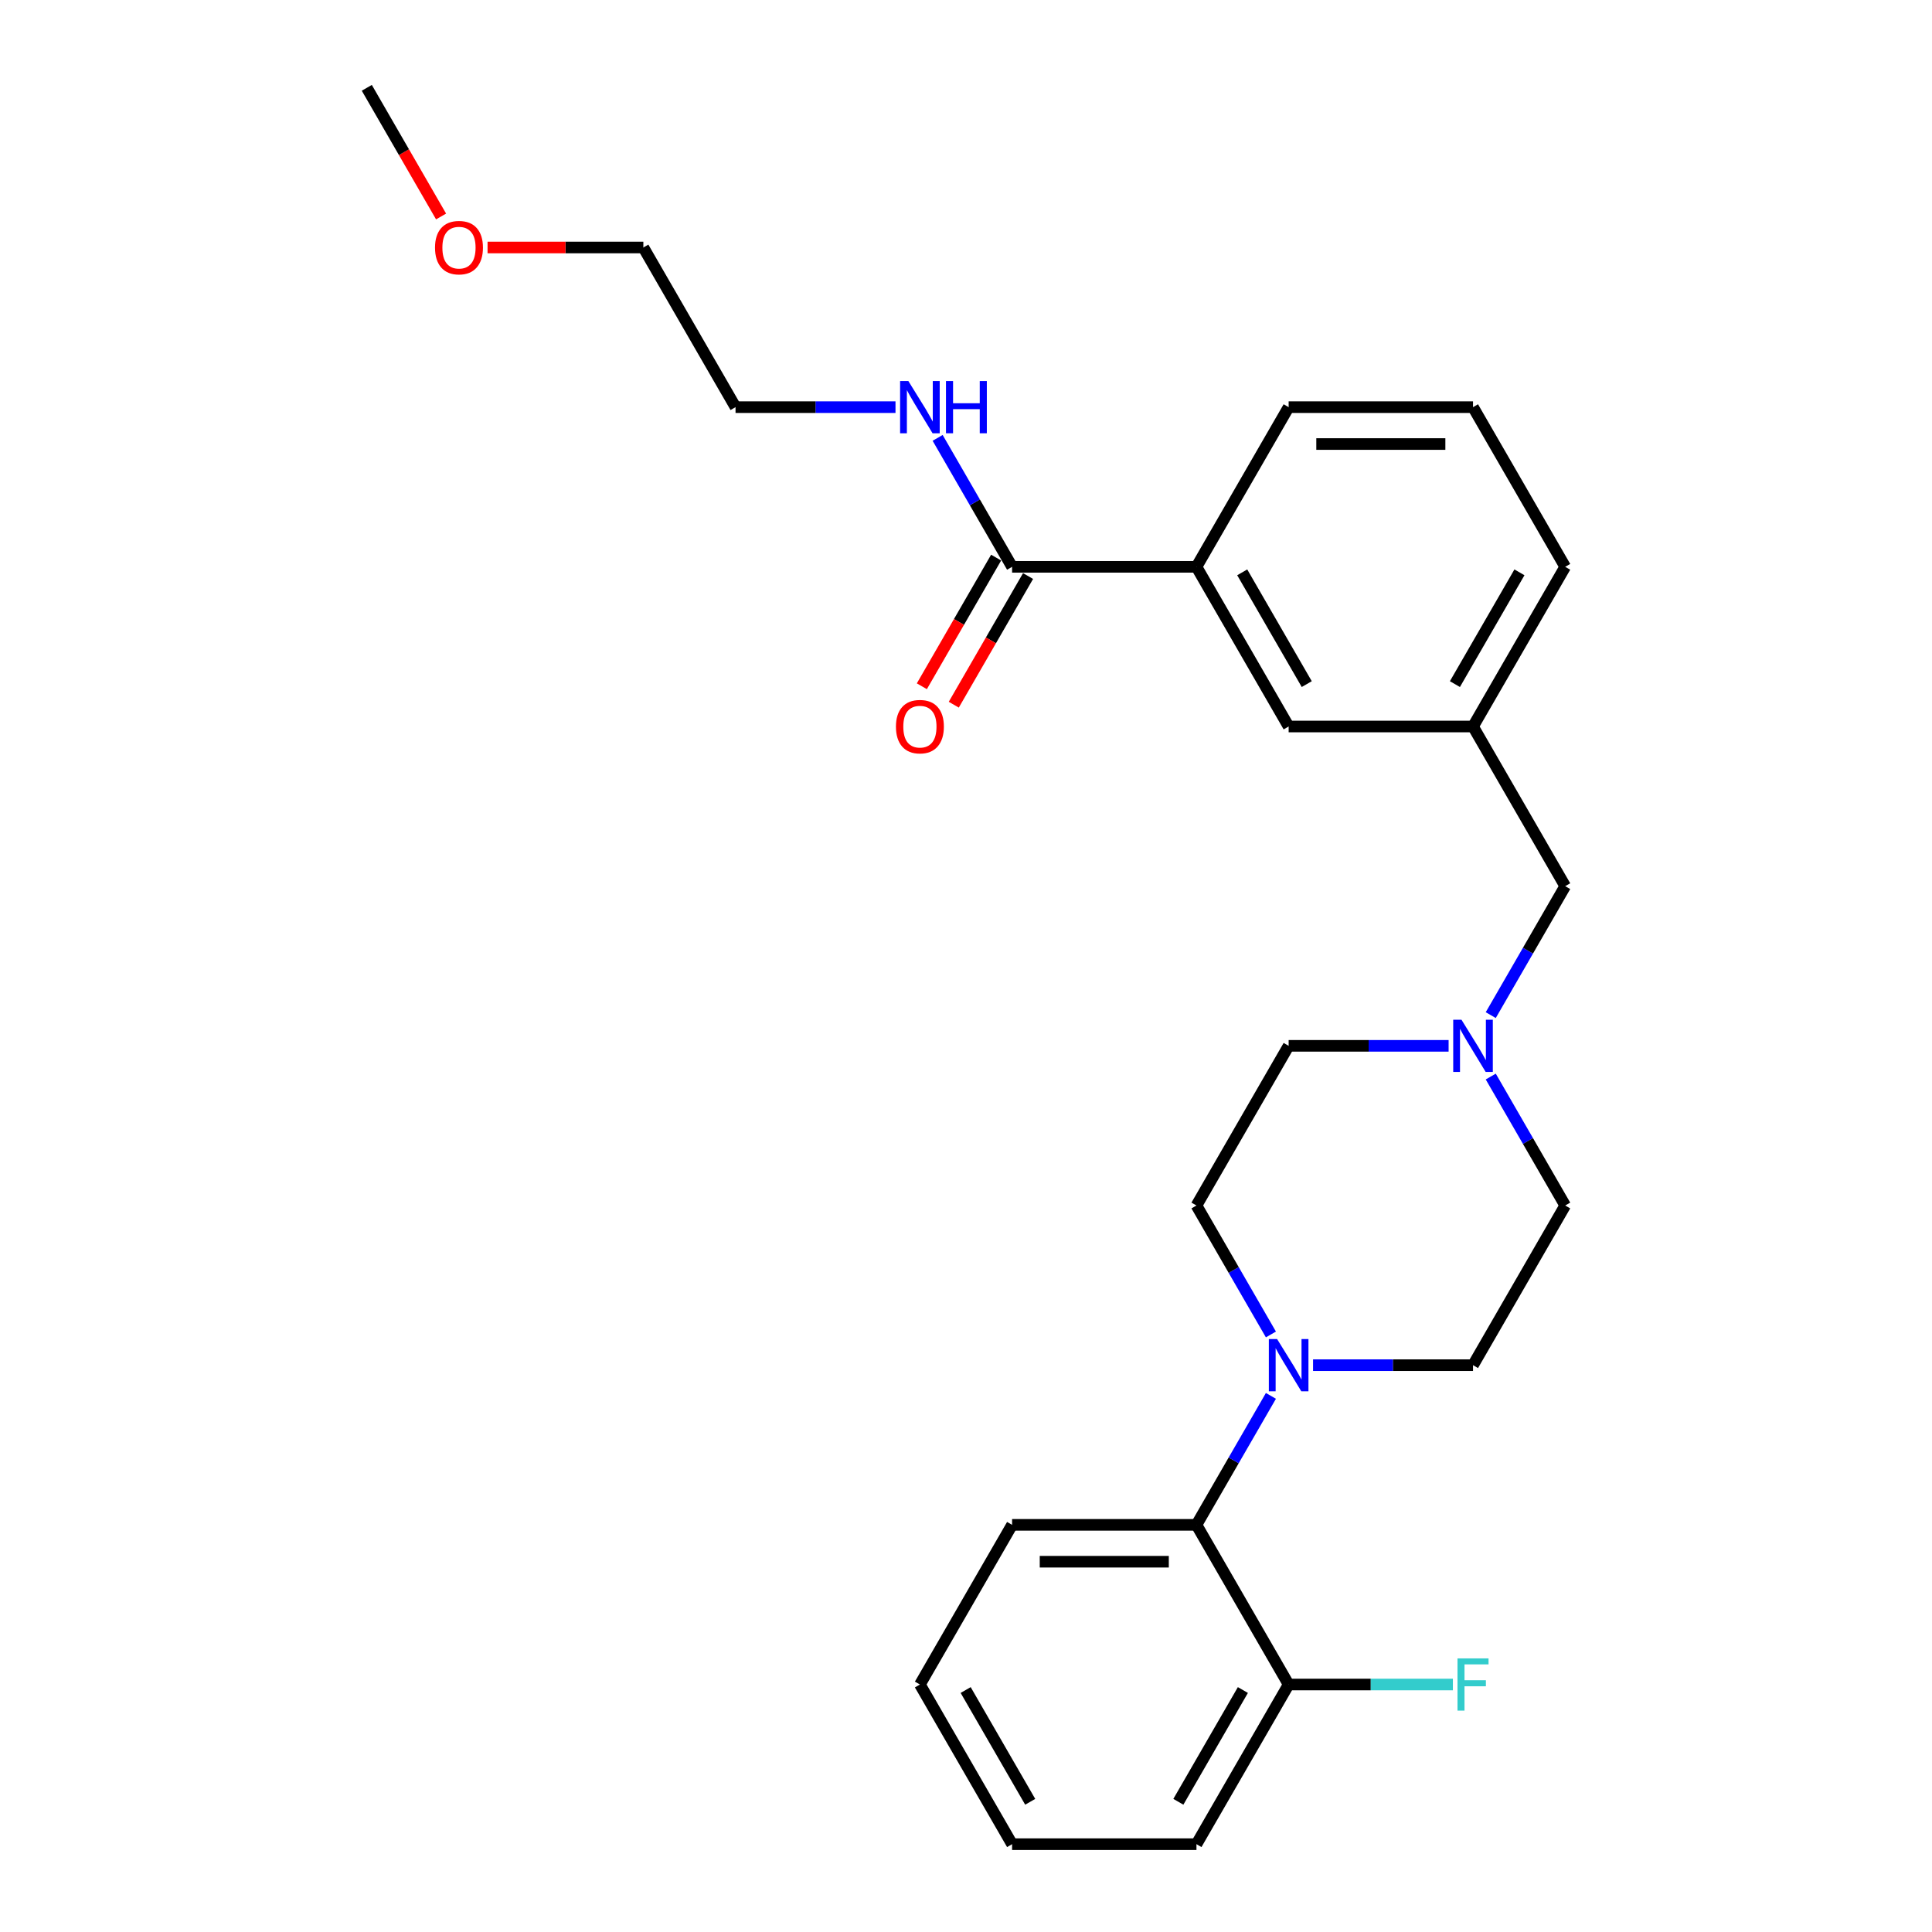 <?xml version='1.0' encoding='iso-8859-1'?>
<svg version='1.1' baseProfile='full'
              xmlns='http://www.w3.org/2000/svg'
                      xmlns:rdkit='http://www.rdkit.org/xml'
                      xmlns:xlink='http://www.w3.org/1999/xlink'
                  xml:space='preserve'
width='1000px' height='1000px' viewBox='0 0 1000 1000'>
<!-- END OF HEADER -->
<rect style='opacity:1.0;fill:#FFFFFF;stroke:none' width='1000' height='1000' x='0' y='0'> </rect>
<path class='bond-0' d='M 332.998,128.099 L 380.713,210.744' style='fill:none;fill-rule:evenodd;stroke:#000000;stroke-width:6px;stroke-linecap:butt;stroke-linejoin:miter;stroke-opacity:1' />
<path class='bond-1' d='M 332.998,128.099 L 292.679,128.099' style='fill:none;fill-rule:evenodd;stroke:#000000;stroke-width:6px;stroke-linecap:butt;stroke-linejoin:miter;stroke-opacity:1' />
<path class='bond-1' d='M 292.679,128.099 L 252.36,128.099' style='fill:none;fill-rule:evenodd;stroke:#FF0000;stroke-width:6px;stroke-linecap:butt;stroke-linejoin:miter;stroke-opacity:1' />
<path class='bond-2' d='M 515.593,288.617 L 496.369,321.914' style='fill:none;fill-rule:evenodd;stroke:#000000;stroke-width:6px;stroke-linecap:butt;stroke-linejoin:miter;stroke-opacity:1' />
<path class='bond-2' d='M 496.369,321.914 L 477.145,355.21' style='fill:none;fill-rule:evenodd;stroke:#FF0000;stroke-width:6px;stroke-linecap:butt;stroke-linejoin:miter;stroke-opacity:1' />
<path class='bond-2' d='M 532.122,298.16 L 512.898,331.457' style='fill:none;fill-rule:evenodd;stroke:#000000;stroke-width:6px;stroke-linecap:butt;stroke-linejoin:miter;stroke-opacity:1' />
<path class='bond-2' d='M 512.898,331.457 L 493.674,364.753' style='fill:none;fill-rule:evenodd;stroke:#FF0000;stroke-width:6px;stroke-linecap:butt;stroke-linejoin:miter;stroke-opacity:1' />
<path class='bond-3' d='M 523.857,293.388 L 504.59,260.015' style='fill:none;fill-rule:evenodd;stroke:#000000;stroke-width:6px;stroke-linecap:butt;stroke-linejoin:miter;stroke-opacity:1' />
<path class='bond-3' d='M 504.59,260.015 L 485.322,226.642' style='fill:none;fill-rule:evenodd;stroke:#0000FF;stroke-width:6px;stroke-linecap:butt;stroke-linejoin:miter;stroke-opacity:1' />
<path class='bond-4' d='M 523.857,293.388 L 619.287,293.388' style='fill:none;fill-rule:evenodd;stroke:#000000;stroke-width:6px;stroke-linecap:butt;stroke-linejoin:miter;stroke-opacity:1' />
<path class='bond-5' d='M 463.508,210.744 L 422.11,210.744' style='fill:none;fill-rule:evenodd;stroke:#0000FF;stroke-width:6px;stroke-linecap:butt;stroke-linejoin:miter;stroke-opacity:1' />
<path class='bond-5' d='M 422.11,210.744 L 380.713,210.744' style='fill:none;fill-rule:evenodd;stroke:#000000;stroke-width:6px;stroke-linecap:butt;stroke-linejoin:miter;stroke-opacity:1' />
<path class='bond-6' d='M 762.432,376.033 L 810.147,293.388' style='fill:none;fill-rule:evenodd;stroke:#000000;stroke-width:6px;stroke-linecap:butt;stroke-linejoin:miter;stroke-opacity:1' />
<path class='bond-6' d='M 753.06,354.093 L 786.461,296.242' style='fill:none;fill-rule:evenodd;stroke:#000000;stroke-width:6px;stroke-linecap:butt;stroke-linejoin:miter;stroke-opacity:1' />
<path class='bond-7' d='M 762.432,376.033 L 667.002,376.033' style='fill:none;fill-rule:evenodd;stroke:#000000;stroke-width:6px;stroke-linecap:butt;stroke-linejoin:miter;stroke-opacity:1' />
<path class='bond-8' d='M 762.432,376.033 L 810.147,458.678' style='fill:none;fill-rule:evenodd;stroke:#000000;stroke-width:6px;stroke-linecap:butt;stroke-linejoin:miter;stroke-opacity:1' />
<path class='bond-9' d='M 771.611,557.221 L 790.879,590.594' style='fill:none;fill-rule:evenodd;stroke:#0000FF;stroke-width:6px;stroke-linecap:butt;stroke-linejoin:miter;stroke-opacity:1' />
<path class='bond-9' d='M 790.879,590.594 L 810.147,623.967' style='fill:none;fill-rule:evenodd;stroke:#000000;stroke-width:6px;stroke-linecap:butt;stroke-linejoin:miter;stroke-opacity:1' />
<path class='bond-10' d='M 749.797,541.322 L 708.4,541.322' style='fill:none;fill-rule:evenodd;stroke:#0000FF;stroke-width:6px;stroke-linecap:butt;stroke-linejoin:miter;stroke-opacity:1' />
<path class='bond-10' d='M 708.4,541.322 L 667.002,541.322' style='fill:none;fill-rule:evenodd;stroke:#000000;stroke-width:6px;stroke-linecap:butt;stroke-linejoin:miter;stroke-opacity:1' />
<path class='bond-11' d='M 771.611,525.424 L 790.879,492.051' style='fill:none;fill-rule:evenodd;stroke:#0000FF;stroke-width:6px;stroke-linecap:butt;stroke-linejoin:miter;stroke-opacity:1' />
<path class='bond-11' d='M 790.879,492.051 L 810.147,458.678' style='fill:none;fill-rule:evenodd;stroke:#000000;stroke-width:6px;stroke-linecap:butt;stroke-linejoin:miter;stroke-opacity:1' />
<path class='bond-12' d='M 810.147,293.388 L 762.432,210.744' style='fill:none;fill-rule:evenodd;stroke:#000000;stroke-width:6px;stroke-linecap:butt;stroke-linejoin:miter;stroke-opacity:1' />
<path class='bond-13' d='M 762.432,210.744 L 667.002,210.744' style='fill:none;fill-rule:evenodd;stroke:#000000;stroke-width:6px;stroke-linecap:butt;stroke-linejoin:miter;stroke-opacity:1' />
<path class='bond-13' d='M 748.117,229.83 L 681.317,229.83' style='fill:none;fill-rule:evenodd;stroke:#000000;stroke-width:6px;stroke-linecap:butt;stroke-linejoin:miter;stroke-opacity:1' />
<path class='bond-14' d='M 667.002,871.901 L 619.287,954.545' style='fill:none;fill-rule:evenodd;stroke:#000000;stroke-width:6px;stroke-linecap:butt;stroke-linejoin:miter;stroke-opacity:1' />
<path class='bond-14' d='M 643.316,874.755 L 609.916,932.606' style='fill:none;fill-rule:evenodd;stroke:#000000;stroke-width:6px;stroke-linecap:butt;stroke-linejoin:miter;stroke-opacity:1' />
<path class='bond-15' d='M 667.002,871.901 L 619.287,789.256' style='fill:none;fill-rule:evenodd;stroke:#000000;stroke-width:6px;stroke-linecap:butt;stroke-linejoin:miter;stroke-opacity:1' />
<path class='bond-16' d='M 667.002,871.901 L 709.507,871.901' style='fill:none;fill-rule:evenodd;stroke:#000000;stroke-width:6px;stroke-linecap:butt;stroke-linejoin:miter;stroke-opacity:1' />
<path class='bond-16' d='M 709.507,871.901 L 752.011,871.901' style='fill:none;fill-rule:evenodd;stroke:#33CCCC;stroke-width:6px;stroke-linecap:butt;stroke-linejoin:miter;stroke-opacity:1' />
<path class='bond-17' d='M 619.287,954.545 L 523.857,954.545' style='fill:none;fill-rule:evenodd;stroke:#000000;stroke-width:6px;stroke-linecap:butt;stroke-linejoin:miter;stroke-opacity:1' />
<path class='bond-18' d='M 523.857,954.545 L 476.143,871.901' style='fill:none;fill-rule:evenodd;stroke:#000000;stroke-width:6px;stroke-linecap:butt;stroke-linejoin:miter;stroke-opacity:1' />
<path class='bond-18' d='M 533.229,932.606 L 499.829,874.755' style='fill:none;fill-rule:evenodd;stroke:#000000;stroke-width:6px;stroke-linecap:butt;stroke-linejoin:miter;stroke-opacity:1' />
<path class='bond-19' d='M 476.143,871.901 L 523.857,789.256' style='fill:none;fill-rule:evenodd;stroke:#000000;stroke-width:6px;stroke-linecap:butt;stroke-linejoin:miter;stroke-opacity:1' />
<path class='bond-20' d='M 523.857,789.256 L 619.287,789.256' style='fill:none;fill-rule:evenodd;stroke:#000000;stroke-width:6px;stroke-linecap:butt;stroke-linejoin:miter;stroke-opacity:1' />
<path class='bond-20' d='M 538.172,808.342 L 604.973,808.342' style='fill:none;fill-rule:evenodd;stroke:#000000;stroke-width:6px;stroke-linecap:butt;stroke-linejoin:miter;stroke-opacity:1' />
<path class='bond-21' d='M 619.287,789.256 L 638.555,755.883' style='fill:none;fill-rule:evenodd;stroke:#000000;stroke-width:6px;stroke-linecap:butt;stroke-linejoin:miter;stroke-opacity:1' />
<path class='bond-21' d='M 638.555,755.883 L 657.823,722.51' style='fill:none;fill-rule:evenodd;stroke:#0000FF;stroke-width:6px;stroke-linecap:butt;stroke-linejoin:miter;stroke-opacity:1' />
<path class='bond-22' d='M 679.637,706.612 L 721.034,706.612' style='fill:none;fill-rule:evenodd;stroke:#0000FF;stroke-width:6px;stroke-linecap:butt;stroke-linejoin:miter;stroke-opacity:1' />
<path class='bond-22' d='M 721.034,706.612 L 762.432,706.612' style='fill:none;fill-rule:evenodd;stroke:#000000;stroke-width:6px;stroke-linecap:butt;stroke-linejoin:miter;stroke-opacity:1' />
<path class='bond-23' d='M 657.823,690.713 L 638.555,657.34' style='fill:none;fill-rule:evenodd;stroke:#0000FF;stroke-width:6px;stroke-linecap:butt;stroke-linejoin:miter;stroke-opacity:1' />
<path class='bond-23' d='M 638.555,657.34 L 619.287,623.967' style='fill:none;fill-rule:evenodd;stroke:#000000;stroke-width:6px;stroke-linecap:butt;stroke-linejoin:miter;stroke-opacity:1' />
<path class='bond-24' d='M 762.432,706.612 L 810.147,623.967' style='fill:none;fill-rule:evenodd;stroke:#000000;stroke-width:6px;stroke-linecap:butt;stroke-linejoin:miter;stroke-opacity:1' />
<path class='bond-25' d='M 667.002,541.322 L 619.287,623.967' style='fill:none;fill-rule:evenodd;stroke:#000000;stroke-width:6px;stroke-linecap:butt;stroke-linejoin:miter;stroke-opacity:1' />
<path class='bond-26' d='M 667.002,210.744 L 619.287,293.388' style='fill:none;fill-rule:evenodd;stroke:#000000;stroke-width:6px;stroke-linecap:butt;stroke-linejoin:miter;stroke-opacity:1' />
<path class='bond-27' d='M 619.287,293.388 L 667.002,376.033' style='fill:none;fill-rule:evenodd;stroke:#000000;stroke-width:6px;stroke-linecap:butt;stroke-linejoin:miter;stroke-opacity:1' />
<path class='bond-27' d='M 642.973,296.242 L 676.374,354.093' style='fill:none;fill-rule:evenodd;stroke:#000000;stroke-width:6px;stroke-linecap:butt;stroke-linejoin:miter;stroke-opacity:1' />
<path class='bond-28' d='M 228.301,112.048 L 209.077,78.751' style='fill:none;fill-rule:evenodd;stroke:#FF0000;stroke-width:6px;stroke-linecap:butt;stroke-linejoin:miter;stroke-opacity:1' />
<path class='bond-28' d='M 209.077,78.751 L 189.853,45.455' style='fill:none;fill-rule:evenodd;stroke:#000000;stroke-width:6px;stroke-linecap:butt;stroke-linejoin:miter;stroke-opacity:1' />
<path  class='atom-2' d='M 463.737 376.109
Q 463.737 369.62, 466.943 365.994
Q 470.15 362.368, 476.143 362.368
Q 482.136 362.368, 485.342 365.994
Q 488.548 369.62, 488.548 376.109
Q 488.548 382.675, 485.304 386.416
Q 482.059 390.118, 476.143 390.118
Q 470.188 390.118, 466.943 386.416
Q 463.737 382.713, 463.737 376.109
M 476.143 387.065
Q 480.265 387.065, 482.479 384.316
Q 484.731 381.53, 484.731 376.109
Q 484.731 370.804, 482.479 368.131
Q 480.265 365.421, 476.143 365.421
Q 472.02 365.421, 469.768 368.093
Q 467.554 370.765, 467.554 376.109
Q 467.554 381.568, 469.768 384.316
Q 472.02 387.065, 476.143 387.065
' fill='#FF0000'/>
<path  class='atom-3' d='M 470.169 197.231
L 479.025 211.545
Q 479.902 212.958, 481.315 215.515
Q 482.727 218.073, 482.804 218.225
L 482.804 197.231
L 486.392 197.231
L 486.392 224.257
L 482.689 224.257
L 473.184 208.606
Q 472.077 206.774, 470.894 204.674
Q 469.749 202.575, 469.405 201.926
L 469.405 224.257
L 465.893 224.257
L 465.893 197.231
L 470.169 197.231
' fill='#0000FF'/>
<path  class='atom-3' d='M 489.636 197.231
L 493.301 197.231
L 493.301 208.721
L 507.119 208.721
L 507.119 197.231
L 510.784 197.231
L 510.784 224.257
L 507.119 224.257
L 507.119 211.774
L 493.301 211.774
L 493.301 224.257
L 489.636 224.257
L 489.636 197.231
' fill='#0000FF'/>
<path  class='atom-6' d='M 756.458 527.809
L 765.314 542.124
Q 766.192 543.536, 767.604 546.094
Q 769.017 548.651, 769.093 548.804
L 769.093 527.809
L 772.681 527.809
L 772.681 554.835
L 768.978 554.835
L 759.474 539.185
Q 758.367 537.352, 757.183 535.253
Q 756.038 533.154, 755.695 532.505
L 755.695 554.835
L 752.183 554.835
L 752.183 527.809
L 756.458 527.809
' fill='#0000FF'/>
<path  class='atom-15' d='M 661.028 693.099
L 669.884 707.413
Q 670.762 708.826, 672.174 711.383
Q 673.587 713.941, 673.663 714.093
L 673.663 693.099
L 677.251 693.099
L 677.251 720.124
L 673.549 720.124
L 664.044 704.474
Q 662.937 702.642, 661.754 700.542
Q 660.608 698.443, 660.265 697.794
L 660.265 720.124
L 656.753 720.124
L 656.753 693.099
L 661.028 693.099
' fill='#0000FF'/>
<path  class='atom-20' d='M 754.397 858.388
L 770.467 858.388
L 770.467 861.48
L 758.023 861.48
L 758.023 869.687
L 769.093 869.687
L 769.093 872.817
L 758.023 872.817
L 758.023 885.414
L 754.397 885.414
L 754.397 858.388
' fill='#33CCCC'/>
<path  class='atom-25' d='M 225.162 128.176
Q 225.162 121.686, 228.369 118.06
Q 231.575 114.434, 237.568 114.434
Q 243.561 114.434, 246.767 118.06
Q 249.974 121.686, 249.974 128.176
Q 249.974 134.741, 246.729 138.482
Q 243.485 142.185, 237.568 142.185
Q 231.613 142.185, 228.369 138.482
Q 225.162 134.779, 225.162 128.176
M 237.568 139.131
Q 241.691 139.131, 243.905 136.382
Q 246.157 133.596, 246.157 128.176
Q 246.157 122.87, 243.905 120.198
Q 241.691 117.487, 237.568 117.487
Q 233.445 117.487, 231.193 120.159
Q 228.979 122.831, 228.979 128.176
Q 228.979 133.634, 231.193 136.382
Q 233.445 139.131, 237.568 139.131
' fill='#FF0000'/>
</svg>
